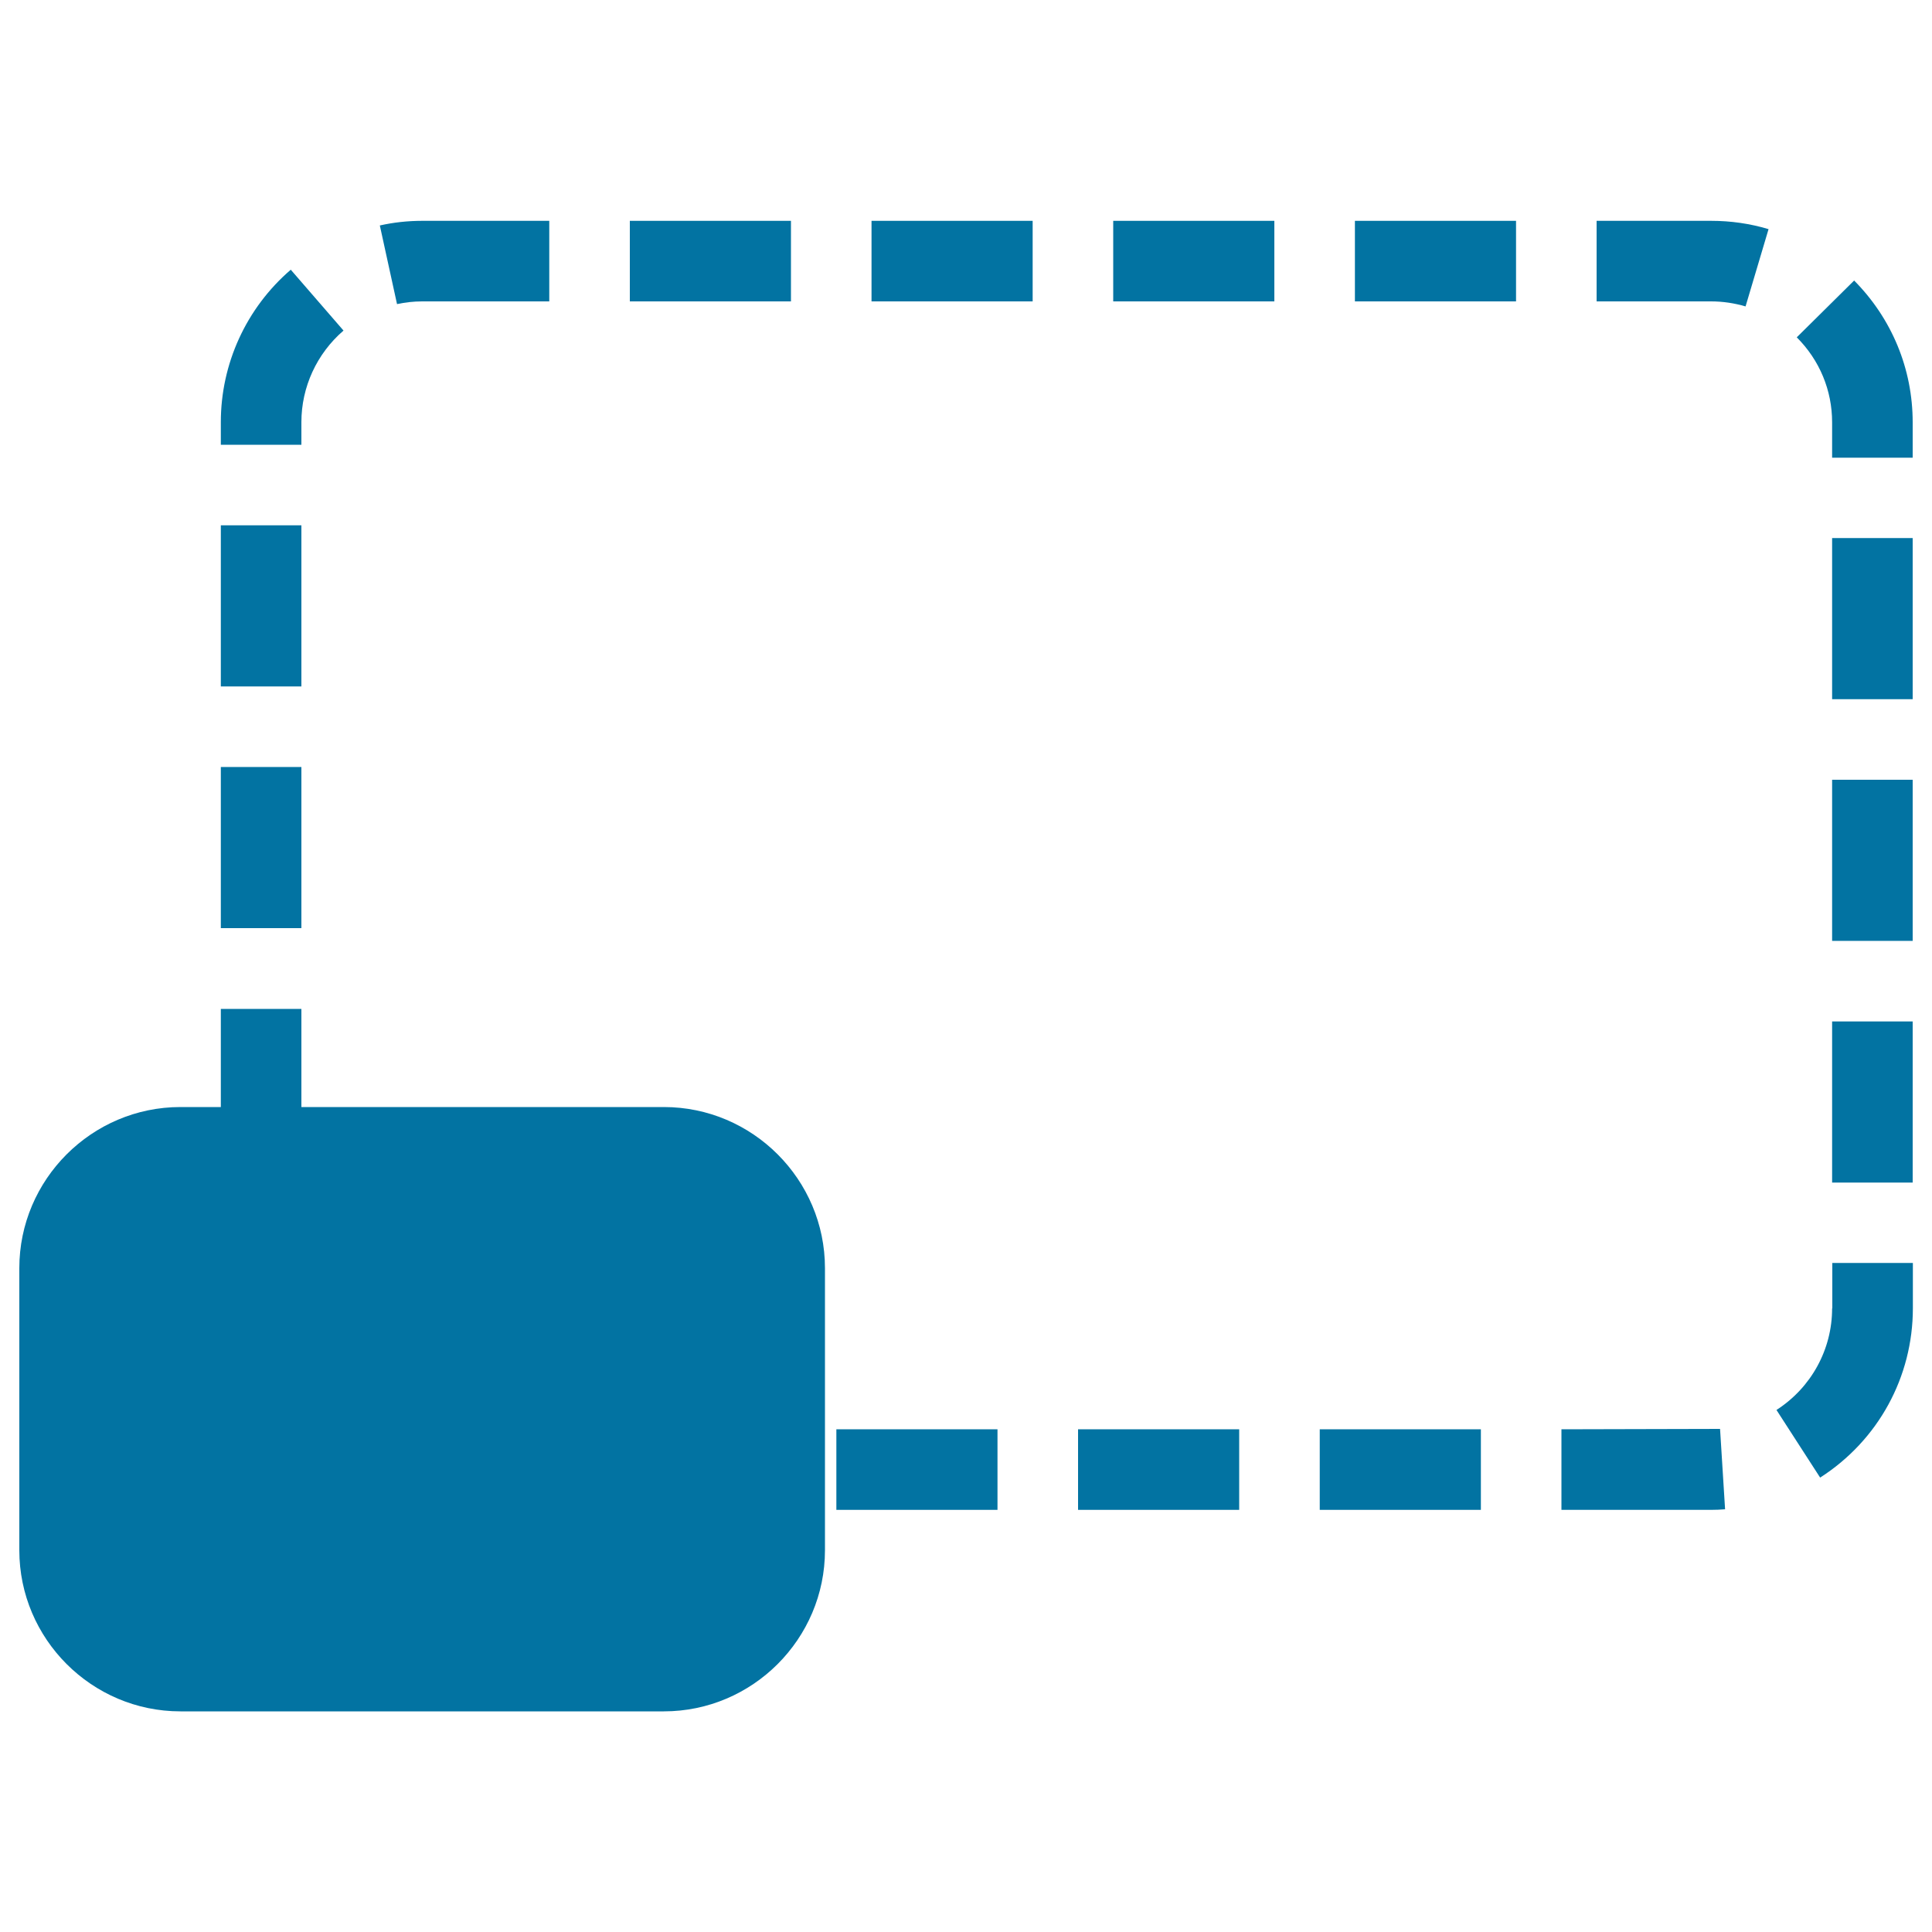 <svg xmlns="http://www.w3.org/2000/svg" viewBox="0 0 1000 1000" style="fill:#0273a2">
<title>Restore Down Sign Of Interface SVG icon</title>
<g><g><rect x="114.3" y="397" width="41.7" height="83.4"/><rect x="451.1" y="114.3" width="83.4" height="41.7"/><rect x="432.9" y="739.8" width="83.4" height="41.7"/><rect x="558" y="739.8" width="83.4" height="41.7"/><rect x="114.3" y="271.9" width="41.7" height="83.4"/><path d="M218.5,156h65.8v-41.7h-65.8c-7.4,0-14.8,0.8-21.9,2.4l8.9,40.7C209.7,156.5,214.1,156,218.5,156z"/><rect x="326" y="114.3" width="83.4" height="41.7"/><path d="M156,218.5c0-18.1,7.9-35.4,21.8-47.4l-27.3-31.5c-23.1,19.9-36.2,48.7-36.2,78.9v11.7H156V218.5z"/><rect x="576.2" y="114.3" width="83.4" height="41.7"/><rect x="701.3" y="114.3" width="83.4" height="41.7"/><rect x="948.3" y="403.6" width="41.7" height="83.4"/><rect x="948.3" y="278.5" width="41.7" height="83.4"/><rect x="948.3" y="528.7" width="41.7" height="83.4"/><rect x="683.1" y="739.8" width="83.4" height="41.7"/><path d="M959.7,145.2L930,174.6c11.8,11.8,18.3,27.4,18.3,44v18.3H990v-18.3C990,190.9,979.2,164.9,959.7,145.2z"/><path d="M826.4,114.3V156h59.3c6,0,12,0.9,17.8,2.6l11.9-40c-9.7-2.9-19.6-4.3-29.7-4.3H826.4z"/><path d="M808.2,739.8v41.7h77.5c2.5,0,4.7-0.1,7.2-0.3l-2.6-41.6L808.2,739.8z"/><path d="M948.3,677.2c0,21.3-10.8,41-28.8,52.6l22.6,35c30.1-19.3,48-52.1,48-87.7v-23.4h-41.7V677.2z"/><path d="M343.6,573H156v-50.8h-41.7V573H93.4C47.5,573,10,610.5,10,656.4v146c0,45.9,37.5,83.4,83.4,83.4h250.2c45.9,0,83.4-37.5,83.4-83.4v-146C427,610.5,389.5,573,343.6,573z"/></g></g>
</svg>